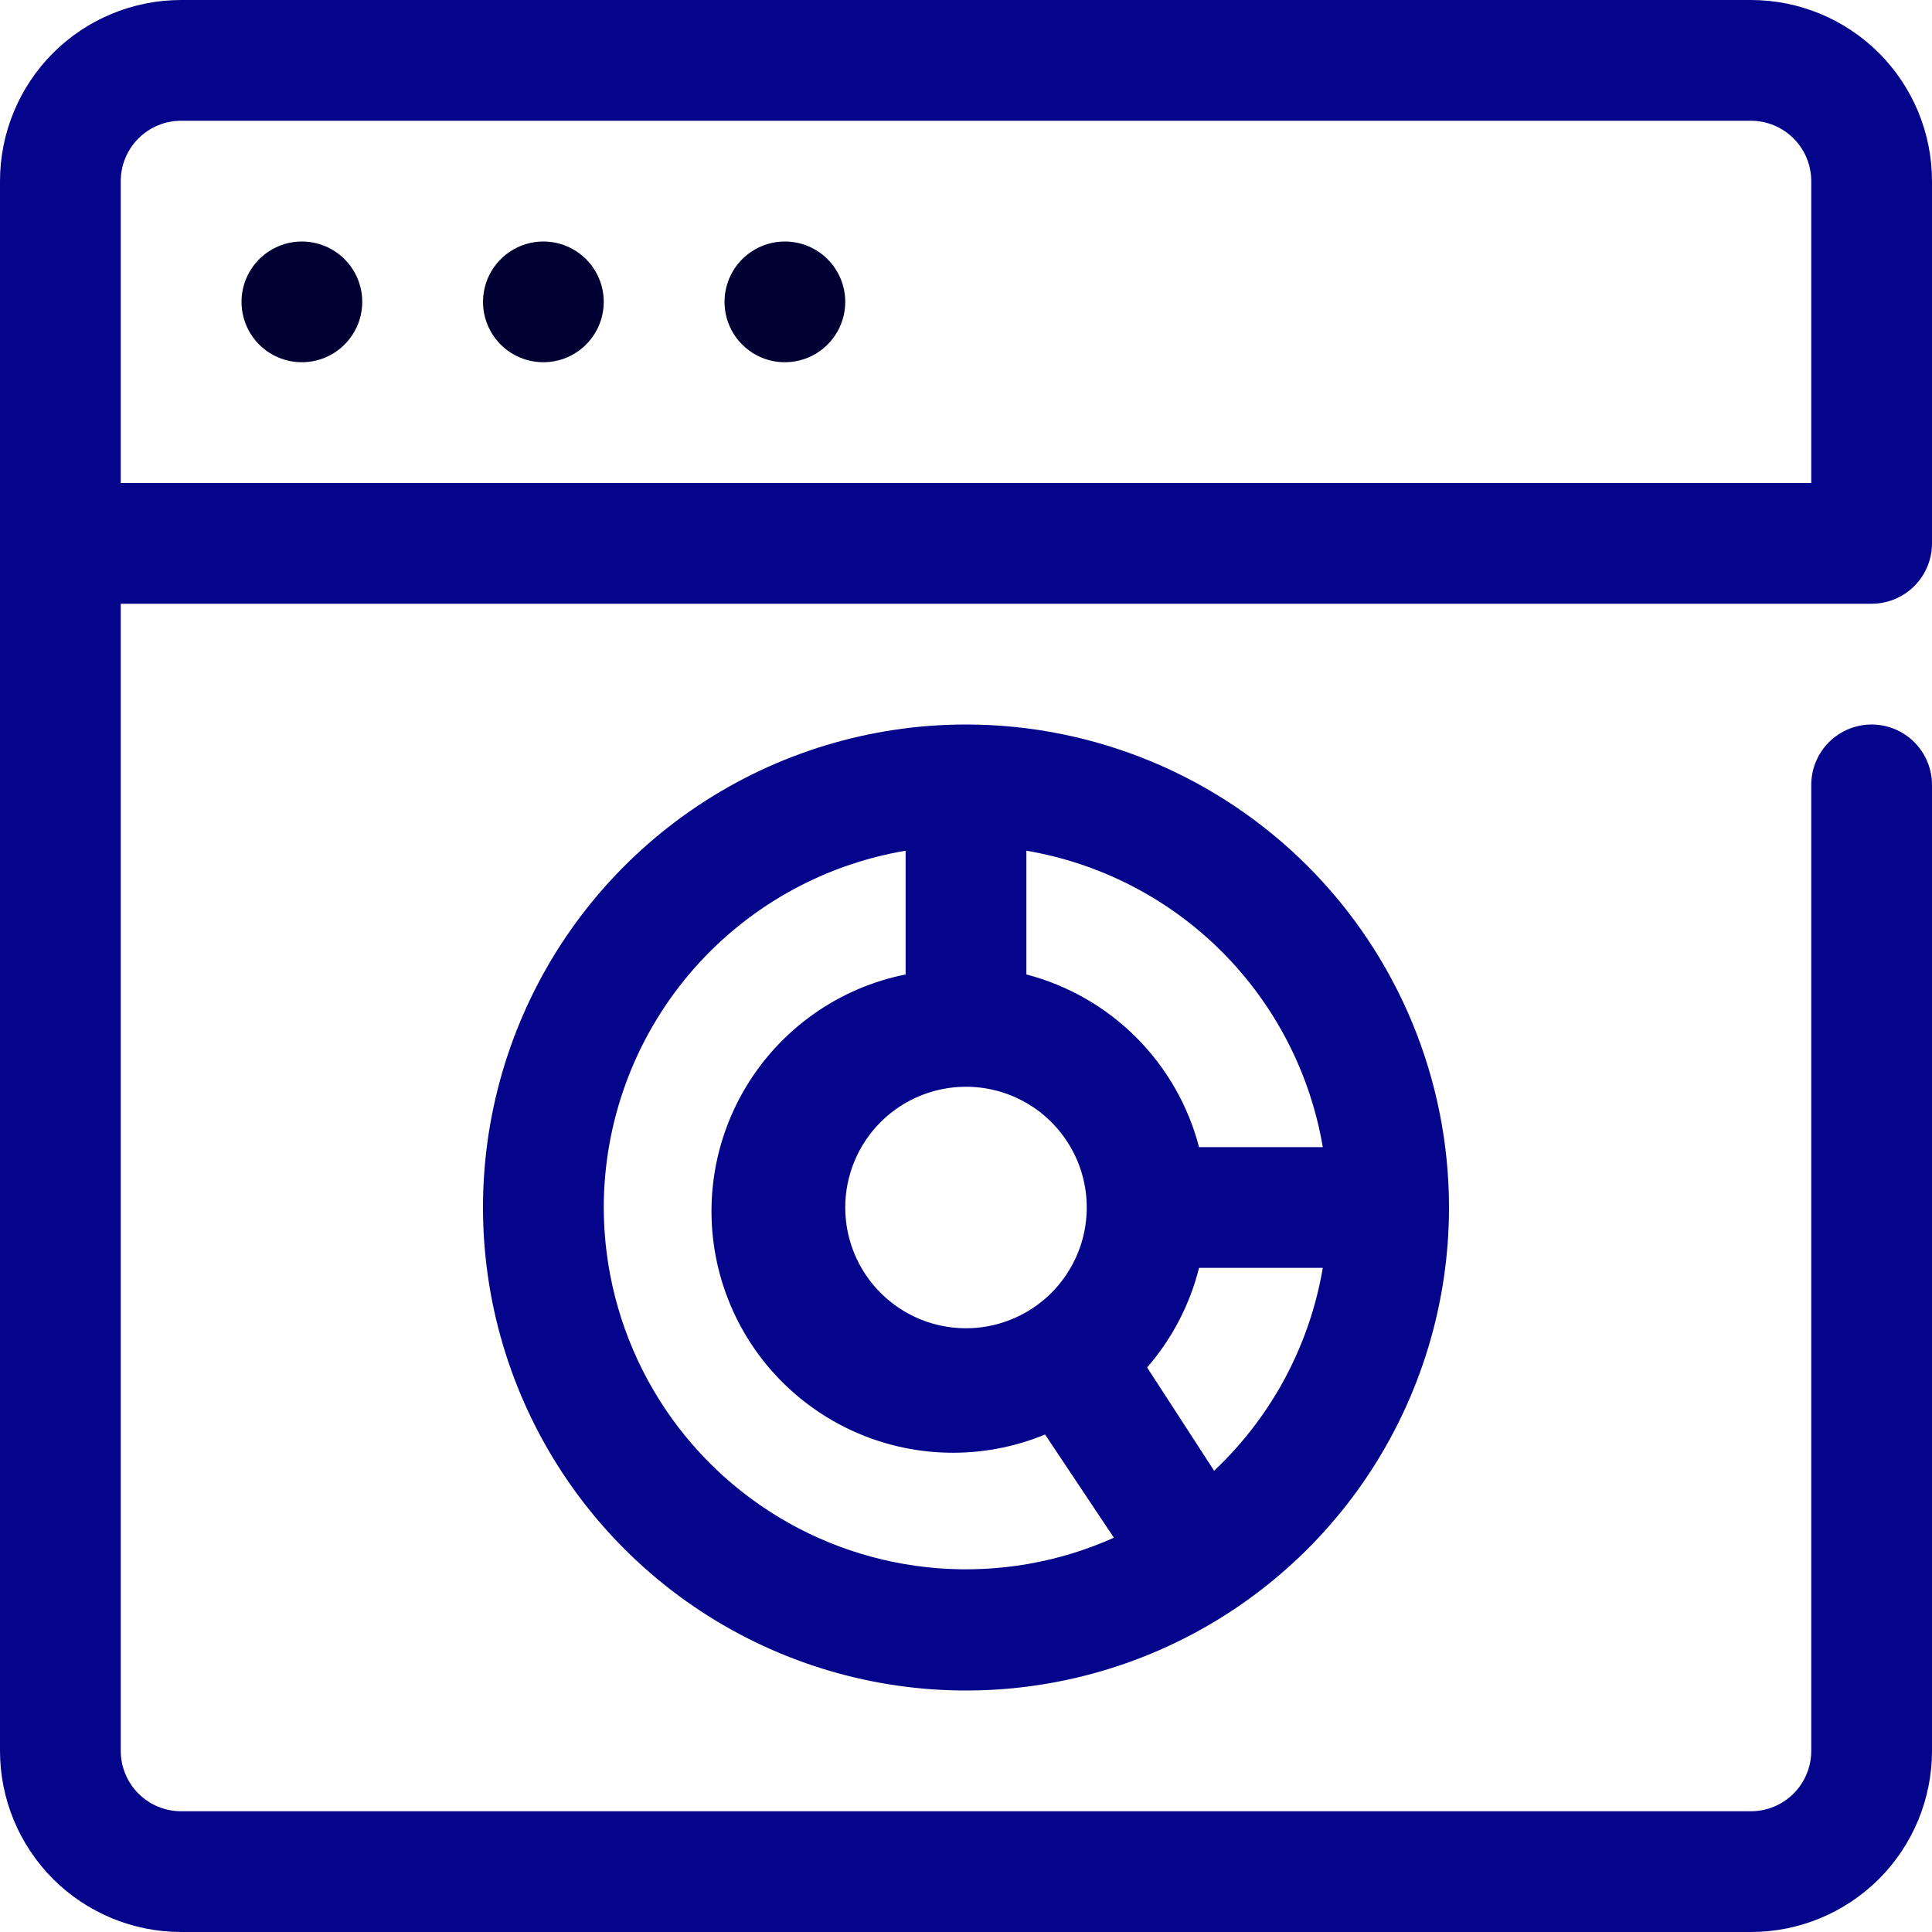 <svg width="40" height="40" viewBox="0 0 40 40" fill="none" xmlns="http://www.w3.org/2000/svg">
<rect x="0" y="0" width="40" height="40" fill="#808080" stroke="none"/>
<g clip-path="url(#clip0_5202_29706)">
<rect width="40" height="40" fill="white"/>
<path d="M20 15C18.022 15 16.089 15.586 14.444 16.685C12.8 17.784 11.518 19.346 10.761 21.173C10.004 23 9.806 25.011 10.192 26.951C10.578 28.891 11.53 30.672 12.929 32.071C14.328 33.47 16.109 34.422 18.049 34.808C19.989 35.194 22 34.996 23.827 34.239C25.654 33.482 27.216 32.2 28.315 30.556C29.413 28.911 30 26.978 30 25C30 22.348 28.946 19.804 27.071 17.929C25.196 16.054 22.652 15 20 15ZM27.387 23.75H24.825C24.601 22.89 24.151 22.106 23.523 21.477C22.894 20.849 22.11 20.399 21.25 20.175V17.613C22.783 17.873 24.197 18.604 25.297 19.703C26.396 20.803 27.127 22.217 27.387 23.75ZM20 22.5C20.494 22.5 20.978 22.647 21.389 22.921C21.8 23.196 22.12 23.587 22.31 24.043C22.499 24.5 22.548 25.003 22.452 25.488C22.355 25.973 22.117 26.418 21.768 26.768C21.418 27.117 20.973 27.355 20.488 27.452C20.003 27.548 19.5 27.499 19.043 27.31C18.587 27.12 18.196 26.8 17.921 26.389C17.647 25.978 17.5 25.494 17.5 25C17.5 24.337 17.763 23.701 18.232 23.232C18.701 22.763 19.337 22.5 20 22.5ZM12.5 25C12.502 23.229 13.13 21.516 14.274 20.163C15.418 18.811 17.004 17.908 18.75 17.613V20.175C18.066 20.312 17.418 20.59 16.849 20.992C16.279 21.394 15.799 21.911 15.441 22.509C15.083 23.108 14.853 23.774 14.768 24.466C14.683 25.159 14.743 25.861 14.946 26.529C15.148 27.196 15.488 27.814 15.943 28.342C16.398 28.87 16.959 29.297 17.589 29.596C18.22 29.895 18.905 30.058 19.602 30.076C20.3 30.094 20.993 29.966 21.637 29.7L23.062 31.837C21.921 32.348 20.67 32.565 19.424 32.469C18.177 32.373 16.974 31.967 15.924 31.287C14.875 30.608 14.012 29.677 13.414 28.579C12.816 27.48 12.502 26.25 12.5 25ZM25.137 30.45L23.75 28.312C24.265 27.719 24.634 27.012 24.825 26.25H27.387C27.114 27.857 26.324 29.332 25.137 30.45Z" fill="#05058C"/>
<path d="M38.75 12.5C39.081 12.5 39.4 12.368 39.634 12.134C39.868 11.899 40 11.582 40 11.25V3.75C40 2.755 39.605 1.802 38.902 1.098C38.198 0.395 37.245 0 36.25 0L3.75 0C2.755 0 1.802 0.395 1.098 1.098C0.395 1.802 0 2.755 0 3.75L0 36.25C0 37.245 0.395 38.198 1.098 38.902C1.802 39.605 2.755 40 3.75 40H36.25C37.245 40 38.198 39.605 38.902 38.902C39.605 38.198 40 37.245 40 36.25V16.25C40 15.918 39.868 15.601 39.634 15.366C39.4 15.132 39.081 15 38.75 15C38.419 15 38.1 15.132 37.866 15.366C37.632 15.601 37.5 15.918 37.5 16.25V36.25C37.5 36.581 37.368 36.9 37.134 37.134C36.9 37.368 36.581 37.5 36.25 37.5H3.75C3.418 37.5 3.101 37.368 2.866 37.134C2.632 36.9 2.5 36.581 2.5 36.25V12.5H38.75ZM2.5 3.75C2.5 3.418 2.632 3.101 2.866 2.866C3.101 2.632 3.418 2.5 3.75 2.5H36.25C36.581 2.5 36.9 2.632 37.134 2.866C37.368 3.101 37.5 3.418 37.5 3.75V10H2.5V3.75Z" fill="#05058C"/>
<path d="M6.25 5C6.003 5 5.761 5.073 5.556 5.211C5.35 5.348 5.19 5.543 5.095 5.772C5.001 6 4.976 6.251 5.024 6.494C5.072 6.736 5.191 6.959 5.366 7.134C5.541 7.309 5.764 7.428 6.006 7.476C6.249 7.524 6.5 7.499 6.728 7.405C6.957 7.31 7.152 7.15 7.289 6.944C7.427 6.739 7.5 6.497 7.5 6.25C7.5 5.918 7.368 5.601 7.134 5.366C6.899 5.132 6.582 5 6.25 5Z" fill="#000033"/>
<path d="M11.25 5C11.003 5 10.761 5.073 10.556 5.211C10.35 5.348 10.19 5.543 10.095 5.772C10.001 6 9.976 6.251 10.024 6.494C10.072 6.736 10.191 6.959 10.366 7.134C10.541 7.309 10.764 7.428 11.006 7.476C11.249 7.524 11.5 7.499 11.728 7.405C11.957 7.31 12.152 7.15 12.289 6.944C12.427 6.739 12.5 6.497 12.5 6.25C12.5 5.918 12.368 5.601 12.134 5.366C11.899 5.132 11.582 5 11.25 5Z" fill="#000033"/>
<path d="M16.25 5C16.003 5 15.761 5.073 15.556 5.211C15.35 5.348 15.19 5.543 15.095 5.772C15.001 6 14.976 6.251 15.024 6.494C15.072 6.736 15.191 6.959 15.366 7.134C15.541 7.309 15.764 7.428 16.006 7.476C16.249 7.524 16.5 7.499 16.728 7.405C16.957 7.31 17.152 7.15 17.289 6.944C17.427 6.739 17.5 6.497 17.5 6.25C17.5 5.918 17.368 5.601 17.134 5.366C16.899 5.132 16.581 5 16.25 5Z" fill="#000033"/>
</g>
<defs>
<clipPath id="clip0_5202_29706">
<rect width="40" height="40" fill="white"/>
</clipPath>
</defs>
</svg>
